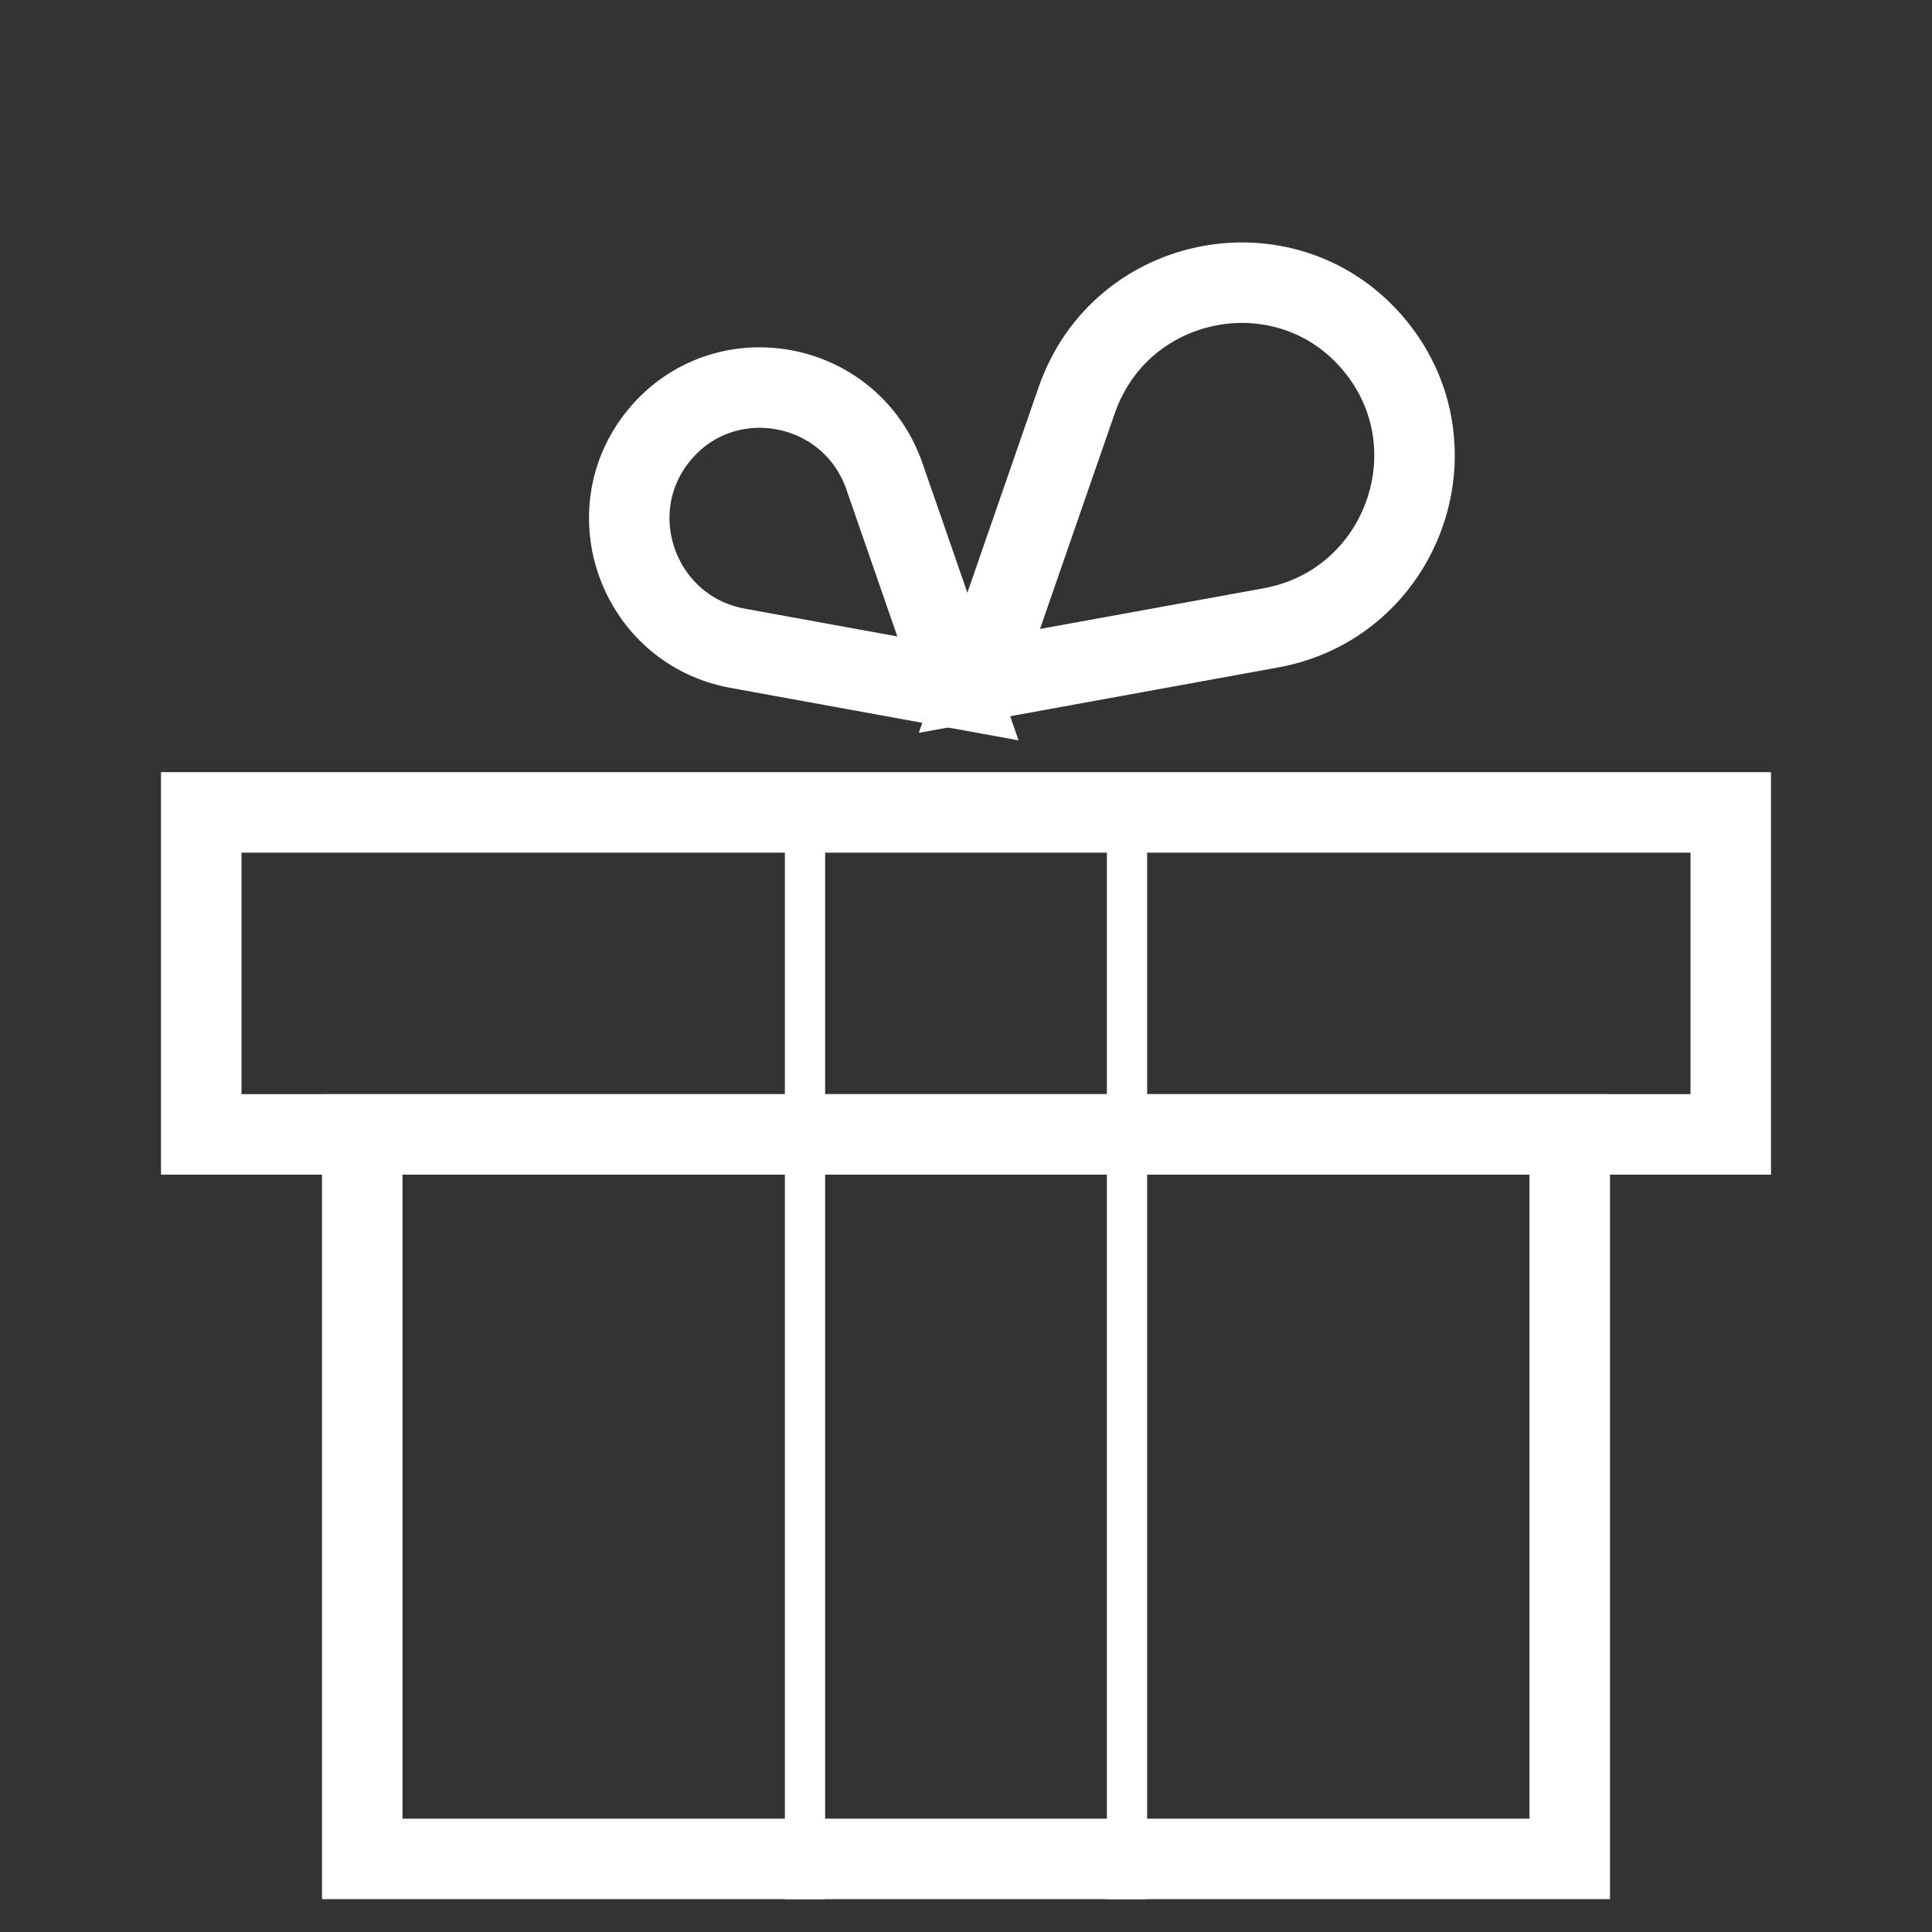 <svg width="48" height="48" viewBox="0 0 48 48" fill="none" xmlns="http://www.w3.org/2000/svg">
<rect x="0" y="0" width="48" height="48" fill="#333333" stroke="none"/>
<rect x="1" y="-1" width="38" height="8" transform="matrix(1 0 0 -1 4 27.184)" stroke="white" stroke-width="2"/>
<rect x="9" y="28.184" width="30" height="18" stroke="white" stroke-width="2"/>
<path d="M20 21L20 47.184" stroke="white"/>
<path d="M28 21L28 47.184" stroke="white"/>
<path d="M26.75 9.945C27.857 6.749 32.028 5.99 34.164 8.595C36.251 11.14 34.824 15.007 31.579 15.598L24.333 16.917L24.854 15.414L25.935 12.295L26.75 9.945Z" stroke="white" stroke-width="2"/>
<path d="M21.974 11.836C21.137 9.422 17.987 8.848 16.373 10.816C14.797 12.739 15.875 15.66 18.326 16.106L23.8 17.103L21.974 11.836Z" stroke="white" stroke-width="2"/>
</svg>
